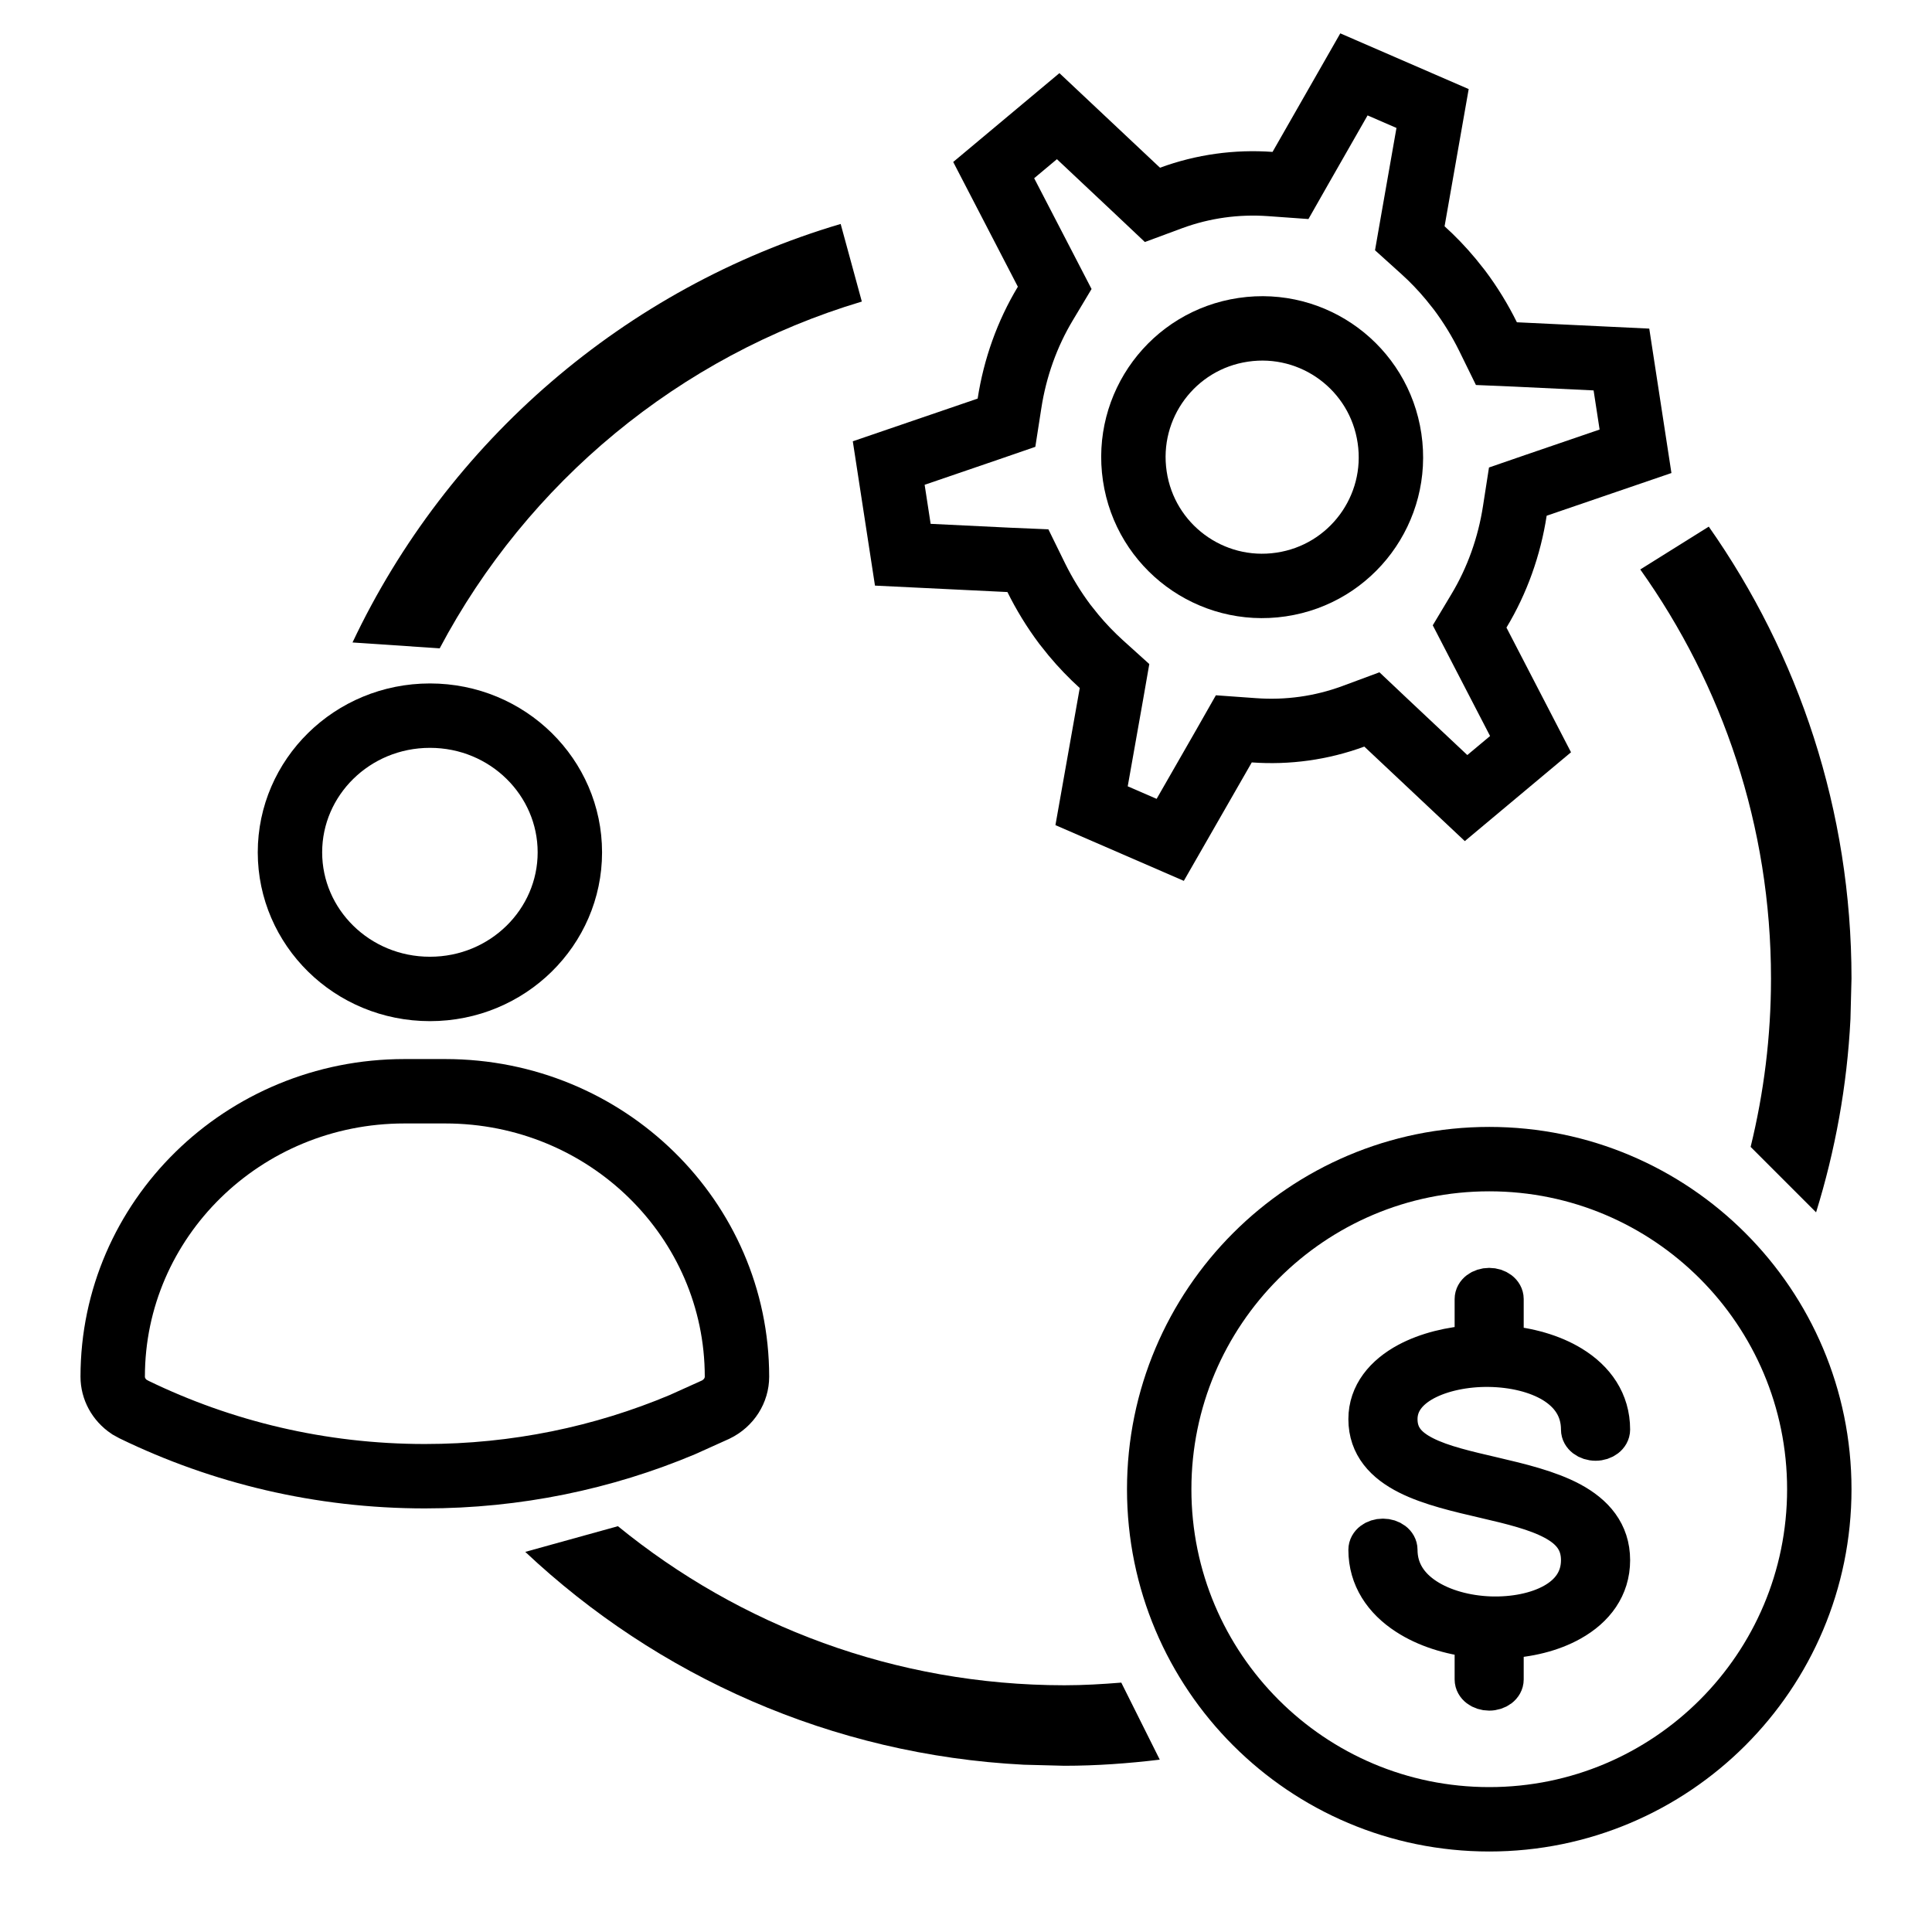 <?xml version="1.0" encoding="UTF-8"?>
<svg xmlns="http://www.w3.org/2000/svg" width="24" height="24" viewBox="0 0 24 24" fill="none">
  <g clip-path="url(#clip0_880_366)">
    <path d="M7.676 18.959C9.188 20.193 11.118 20.934 13.222 20.935C13.46 20.935 13.695 20.921 13.929 20.902L14.407 21.859C14.018 21.906 13.623 21.935 13.222 21.935L12.719 21.922C10.326 21.8 8.161 20.817 6.525 19.278L7.676 18.959ZM21.227 6.542C22.343 8.131 23 10.067 23 12.156L22.987 12.66C22.945 13.492 22.797 14.295 22.56 15.06L21.747 14.247C21.911 13.577 22 12.877 22 12.156C22 10.261 21.397 8.509 20.376 7.074L21.227 6.542ZM10.706 3.746C8.436 4.424 6.552 5.996 5.462 8.054L4.379 7.981C5.558 5.488 7.76 3.576 10.443 2.782L10.706 3.746Z" fill="black"></path>
    <path d="M5.531 13.556H5.024C3.015 13.556 1.4 15.151 1.4 17.102C1.4 17.249 1.475 17.39 1.606 17.478L1.666 17.511C2.754 18.039 3.98 18.338 5.278 18.338C6.414 18.338 7.494 18.11 8.475 17.698L8.89 17.511C9.057 17.43 9.155 17.269 9.155 17.102C9.155 15.151 7.54 13.556 5.531 13.556Z" stroke="black" stroke-width="0.8"></path>
    <path d="M5.341 8.89C4.373 8.89 3.602 9.658 3.602 10.588C3.602 11.518 4.373 12.285 5.341 12.285C6.308 12.285 7.079 11.518 7.079 10.588C7.079 9.658 6.309 8.89 5.341 8.89Z" stroke="black" stroke-width="0.8"></path>
    <path data-figma-bg-blur-radius="0.5" d="M14.136 2.375L14.316 2.545L14.548 2.459C14.945 2.313 15.364 2.256 15.78 2.286L16.031 2.304L16.155 2.086L16.819 0.924L17.796 1.348L17.551 2.742L17.513 2.96L17.677 3.108C17.799 3.218 17.914 3.338 18.023 3.469L18.13 3.603C18.268 3.787 18.386 3.981 18.485 4.181L18.589 4.393L18.825 4.403L20.142 4.466L20.317 5.606L19.084 6.028L18.855 6.107L18.818 6.345C18.75 6.787 18.599 7.212 18.371 7.59L18.256 7.782L18.359 7.981L19.013 9.244L18.212 9.914L17.222 8.983L17.042 8.813L16.81 8.899C16.413 9.045 15.994 9.102 15.578 9.072L15.327 9.054L15.203 9.272L14.537 10.433L13.56 10.009L13.807 8.616L13.845 8.398L13.681 8.25C13.56 8.14 13.444 8.02 13.335 7.889L13.228 7.755C13.09 7.571 12.972 7.377 12.873 7.177L12.769 6.965L12.533 6.955L11.215 6.891L11.04 5.752L12.274 5.33L12.503 5.251L12.54 5.013C12.608 4.571 12.759 4.146 12.987 3.768L13.102 3.576L12.999 3.377L12.344 2.113L13.145 1.443L14.136 2.375Z" stroke="black" stroke-width="0.8"></path>
    <path d="M15.444 4.097C16.319 3.967 17.132 4.57 17.261 5.445C17.391 6.319 16.788 7.132 15.914 7.261C15.04 7.391 14.226 6.788 14.097 5.914C13.967 5.039 14.57 4.226 15.444 4.097Z" stroke="black" stroke-width="0.8"></path>
    <path data-figma-bg-blur-radius="15.2975" d="M18.5 14.399C20.764 14.399 22.6 16.236 22.6 18.5C22.6 20.764 20.764 22.6 18.5 22.6C16.236 22.6 14.4 20.764 14.4 18.5C14.4 16.236 16.236 14.399 18.5 14.399Z" stroke="black" stroke-width="0.8"></path>
    <path d="M18.32 20.863V20.341C18.014 20.308 17.713 20.215 17.476 20.06C17.189 19.874 17 19.601 17 19.252C17 19.176 17.08 19.115 17.179 19.115C17.279 19.115 17.359 19.176 17.359 19.252C17.359 19.519 17.5 19.716 17.709 19.852C17.922 19.991 18.212 20.07 18.509 20.081C18.806 20.091 19.093 20.034 19.302 19.917C19.504 19.804 19.641 19.629 19.641 19.381C19.641 19.139 19.51 18.992 19.305 18.882C19.085 18.764 18.784 18.69 18.447 18.612C18.126 18.537 17.767 18.456 17.493 18.318C17.204 18.173 17 17.959 17 17.629C17 17.319 17.2 17.081 17.489 16.926C17.725 16.8 18.02 16.728 18.32 16.71V16.137C18.32 16.061 18.4 16 18.499 16C18.598 16 18.678 16.061 18.678 16.137V16.714C18.982 16.739 19.281 16.82 19.52 16.966C19.81 17.143 20 17.409 20 17.759C20 17.834 19.92 17.896 19.821 17.896C19.721 17.896 19.641 17.834 19.641 17.759C19.641 17.492 19.501 17.305 19.296 17.179C19.085 17.051 18.796 16.983 18.497 16.979C18.198 16.975 17.907 17.037 17.695 17.15C17.489 17.261 17.359 17.42 17.359 17.629C17.359 17.852 17.485 17.986 17.691 18.09C17.912 18.202 18.214 18.271 18.553 18.35C18.877 18.426 19.236 18.511 19.511 18.658C19.801 18.814 20 19.04 20 19.381C20 19.718 19.807 19.973 19.514 20.137C19.276 20.271 18.98 20.341 18.678 20.353V20.863C18.678 20.939 18.598 21 18.499 21C18.4 21 18.32 20.939 18.32 20.863Z" stroke="black" stroke-width="0.5" stroke-linecap="round"></path>
  </g>
  <defs>
    <clipPath id="bgblur_1_880_366_clip_path" transform="translate(-10.129 0.009)">
      <path d="M14.136 2.375L14.316 2.545L14.548 2.459C14.945 2.313 15.364 2.256 15.78 2.286L16.031 2.304L16.155 2.086L16.819 0.924L17.796 1.348L17.551 2.742L17.513 2.96L17.677 3.108C17.799 3.218 17.914 3.338 18.023 3.469L18.13 3.603C18.268 3.787 18.386 3.981 18.485 4.181L18.589 4.393L18.825 4.403L20.142 4.466L20.317 5.606L19.084 6.028L18.855 6.107L18.818 6.345C18.75 6.787 18.599 7.212 18.371 7.59L18.256 7.782L18.359 7.981L19.013 9.244L18.212 9.914L17.222 8.983L17.042 8.813L16.81 8.899C16.413 9.045 15.994 9.102 15.578 9.072L15.327 9.054L15.203 9.272L14.537 10.433L13.56 10.009L13.807 8.616L13.845 8.398L13.681 8.25C13.56 8.14 13.444 8.02 13.335 7.889L13.228 7.755C13.09 7.571 12.972 7.377 12.873 7.177L12.769 6.965L12.533 6.955L11.215 6.891L11.04 5.752L12.274 5.33L12.503 5.251L12.54 5.013C12.608 4.571 12.759 4.146 12.987 3.768L13.102 3.576L12.999 3.377L12.344 2.113L13.145 1.443L14.136 2.375Z"></path>
    </clipPath>
    <clipPath id="bgblur_2_880_366_clip_path" transform="translate(1.298 1.298)">
      <path d="M18.5 14.399C20.764 14.399 22.6 16.236 22.6 18.5C22.6 20.764 20.764 22.6 18.5 22.6C16.236 22.6 14.4 20.764 14.4 18.5C14.4 16.236 16.236 14.399 18.5 14.399Z"></path>
    </clipPath>
    <clipPath id="clip0_880_366">
      <rect width="24" height="24" fill="white"></rect>
    </clipPath>
  </defs>
</svg>
